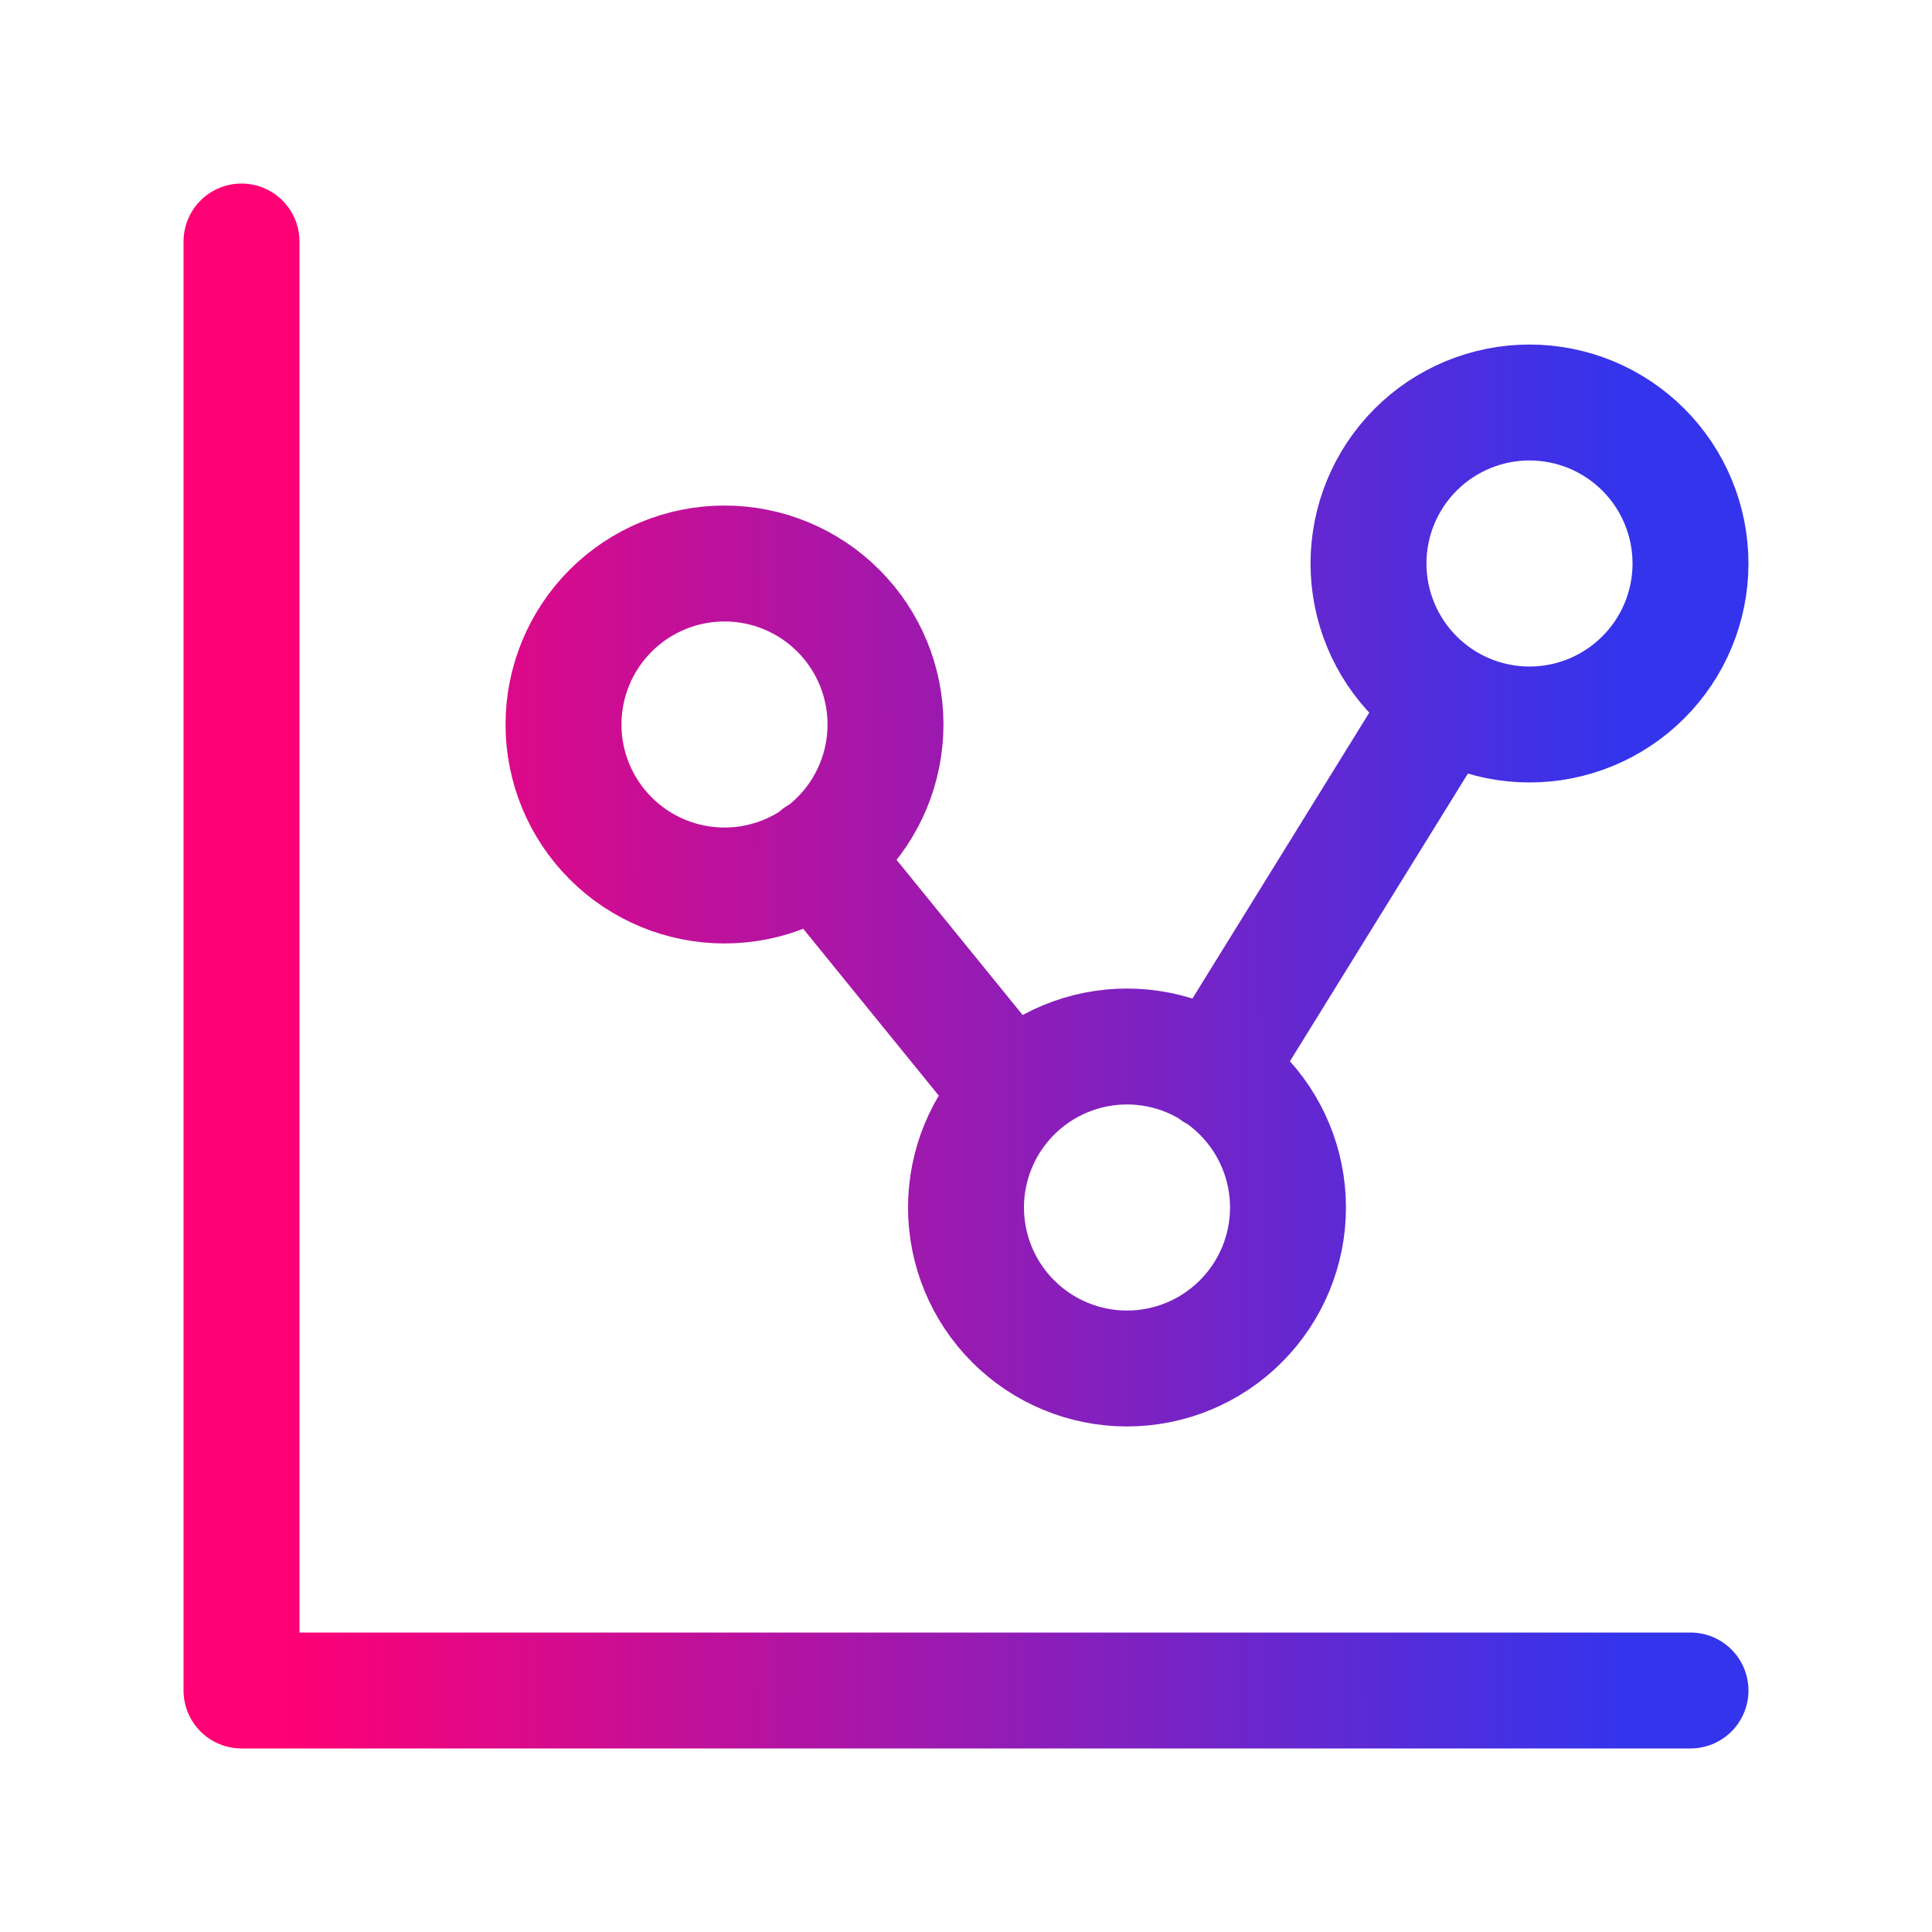 <svg width="60" height="60" viewBox="0 0 60 60" fill="none" xmlns="http://www.w3.org/2000/svg">
<g clip-path="url(#clip0_1225_2042)">
<path d="M7.5 7.5V52.5H52.5M25.4 26.55L31.25 33.75M37.72 33.32L44.812 21.855M17.5 22.5C17.5 23.826 18.027 25.098 18.965 26.035C19.902 26.973 21.174 27.5 22.5 27.5C23.826 27.5 25.098 26.973 26.035 26.035C26.973 25.098 27.5 23.826 27.5 22.5C27.5 21.174 26.973 19.902 26.035 18.965C25.098 18.027 23.826 17.5 22.5 17.5C21.174 17.5 19.902 18.027 18.965 18.965C18.027 19.902 17.5 21.174 17.5 22.5ZM42.5 17.5C42.5 18.826 43.027 20.098 43.965 21.035C44.902 21.973 46.174 22.5 47.5 22.5C48.826 22.5 50.098 21.973 51.035 21.035C51.973 20.098 52.5 18.826 52.5 17.5C52.5 16.174 51.973 14.902 51.035 13.964C50.098 13.027 48.826 12.5 47.5 12.5C46.174 12.5 44.902 13.027 43.965 13.964C43.027 14.902 42.5 16.174 42.5 17.5ZM30 37.5C30 38.826 30.527 40.098 31.465 41.035C32.402 41.973 33.674 42.5 35 42.5C36.326 42.5 37.598 41.973 38.535 41.035C39.473 40.098 40 38.826 40 37.5C40 36.174 39.473 34.902 38.535 33.965C37.598 33.027 36.326 32.5 35 32.5C33.674 32.5 32.402 33.027 31.465 33.965C30.527 34.902 30 36.174 30 37.5Z" stroke="url(#paint0_linear_1225_2042)" stroke-width="3.6" stroke-linecap="round" stroke-linejoin="round"/>
</g>
<defs>
<linearGradient id="paint0_linear_1225_2042" x1="8.859" y1="51.055" x2="50.348" y2="50.993" gradientUnits="userSpaceOnUse">
<stop stop-color="#FF0075"/>
<stop offset="1" stop-color="#3434ED"/>
</linearGradient>
<clipPath id="clip0_1225_2042">
<rect width="60" height="60" fill="white"/>
</clipPath>
</defs>
</svg>
